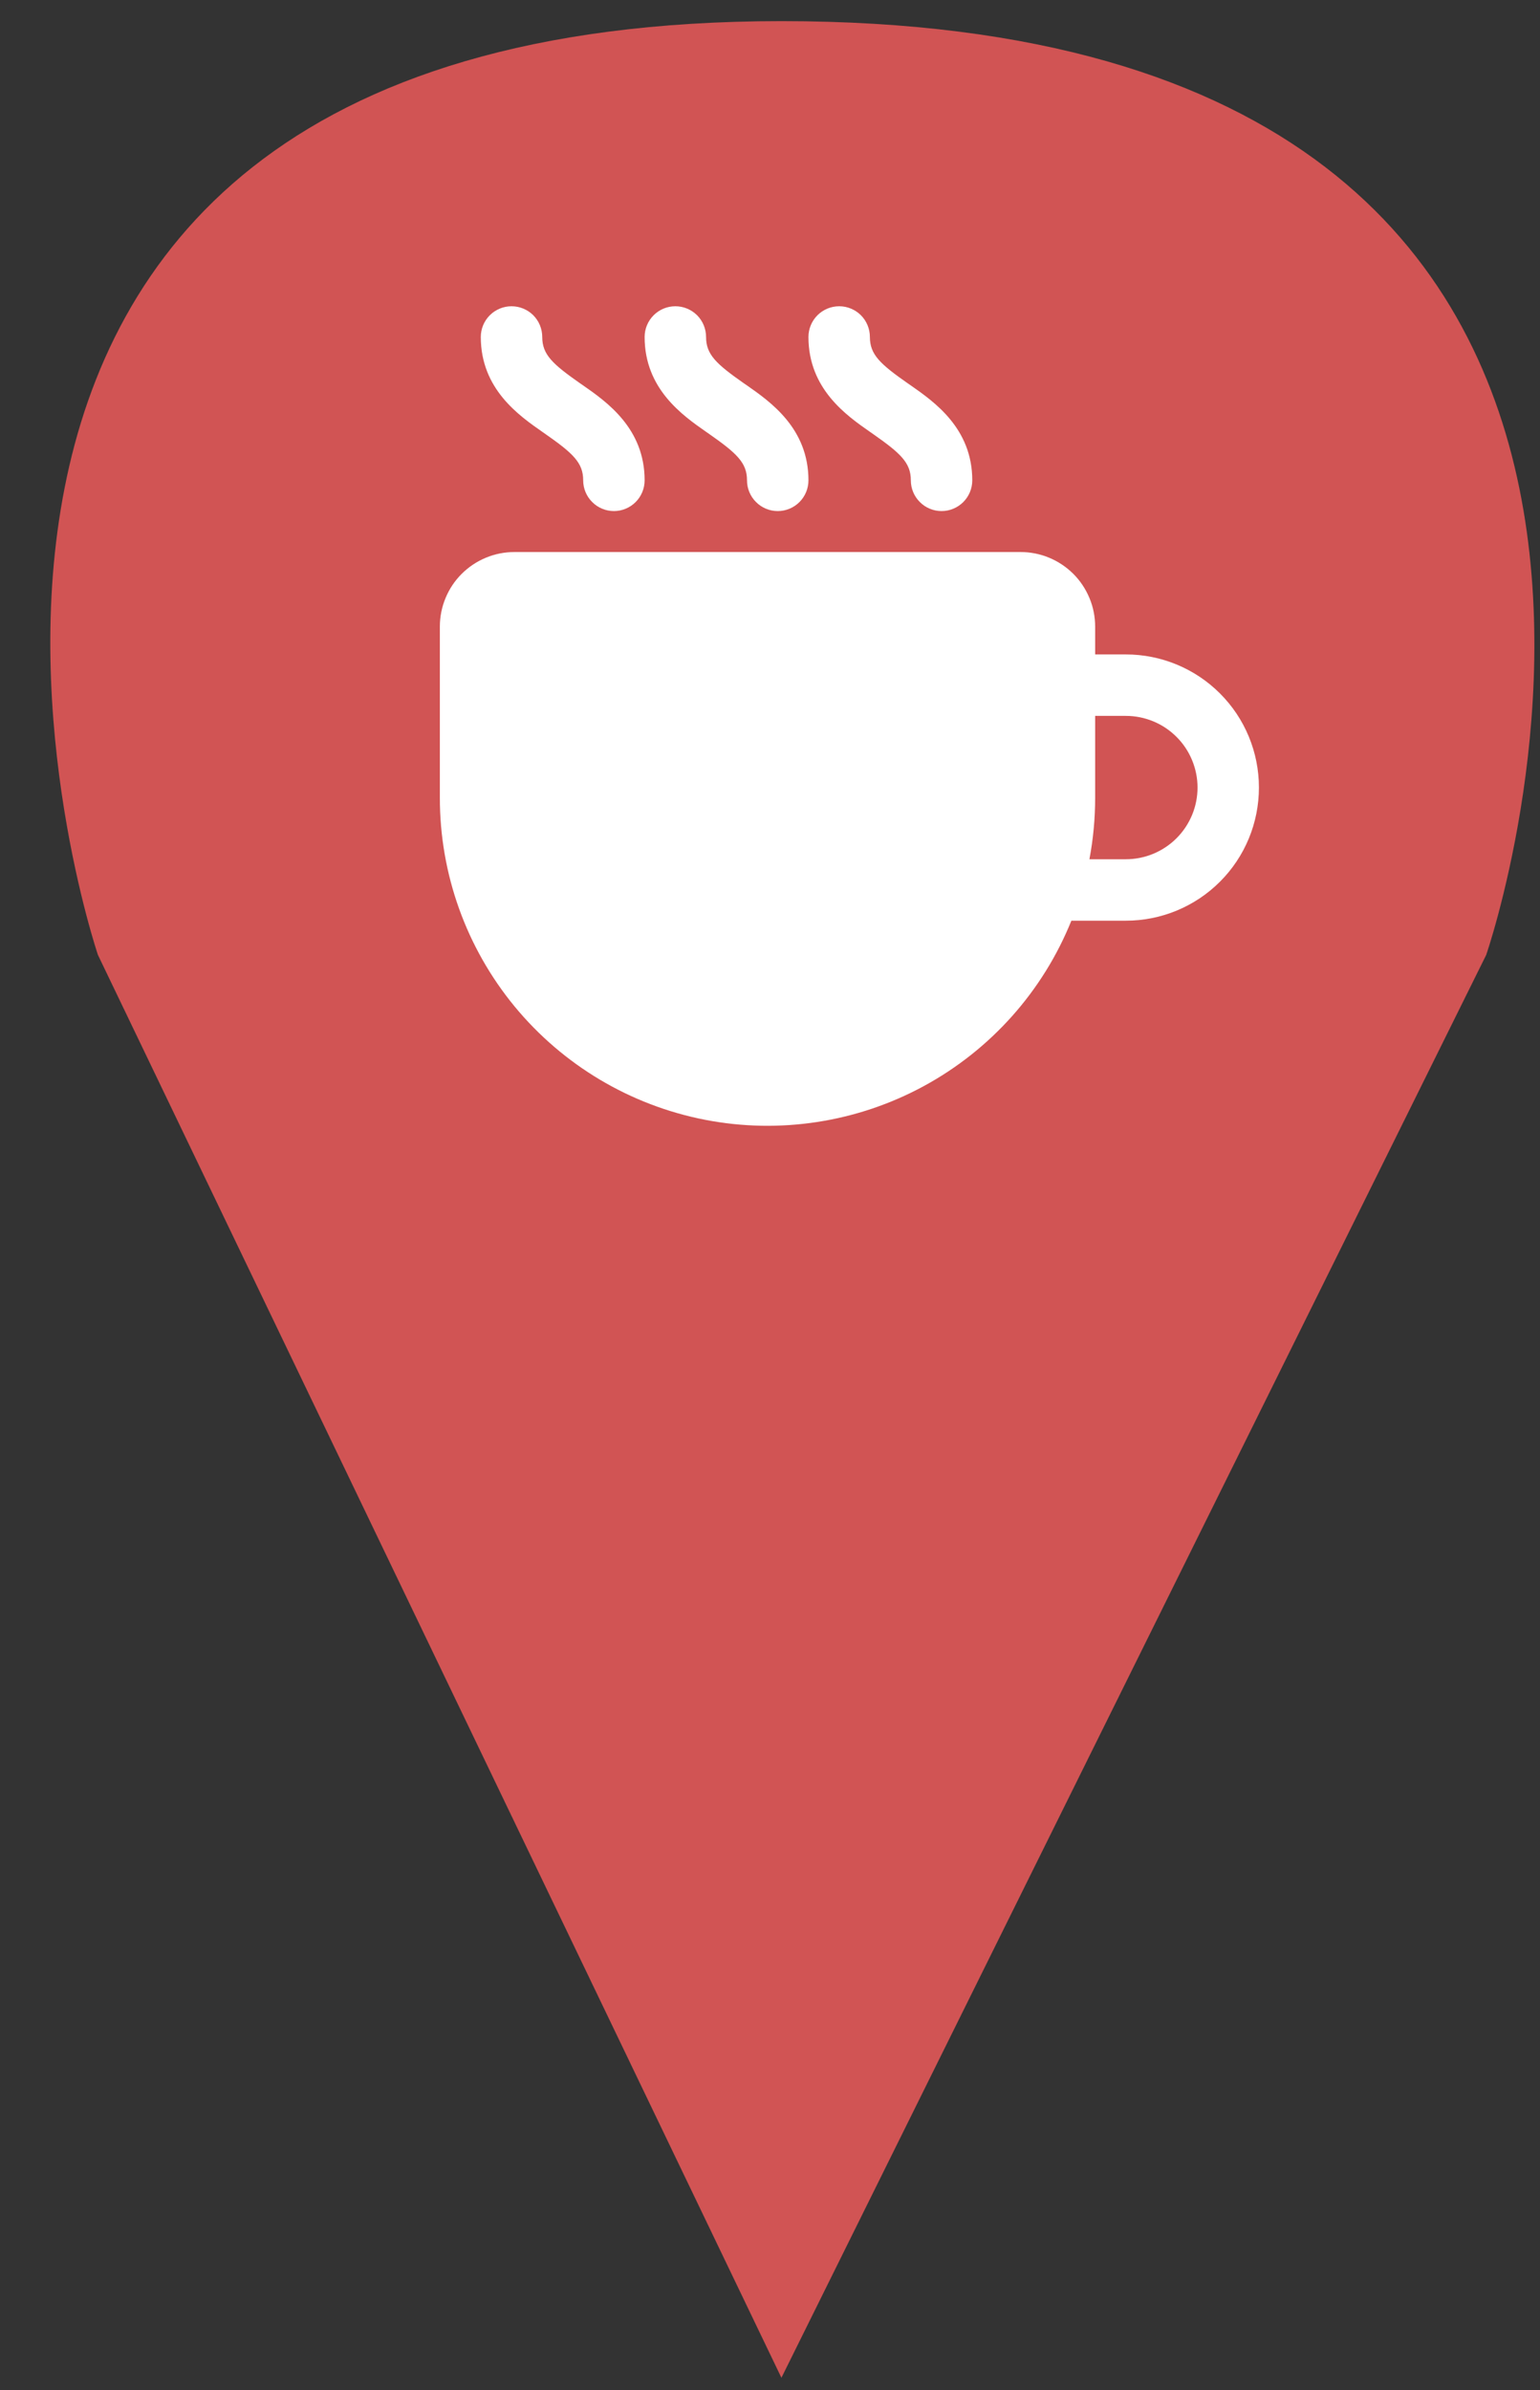 <?xml version="1.0" encoding="UTF-8"?> <svg xmlns="http://www.w3.org/2000/svg" width="29" height="45" viewBox="0 0 29 45" fill="none"><rect x="0" y="0" width="29" height="45" fill="#333333" stroke="none"/><path d="M14.715 44.766L1.844 17.978C1.844 17.978 -4.12 0.398 14.715 0.398C34.073 0.398 27.987 17.978 27.987 17.978L14.715 44.766Z" fill="#D15454"></path><path d="M10.211 6.344C10.211 6.191 10.15 6.044 10.042 5.935C9.933 5.827 9.786 5.766 9.633 5.766C9.479 5.766 9.332 5.827 9.224 5.935C9.115 6.044 9.054 6.191 9.054 6.344C9.054 7.323 9.77 7.822 10.216 8.133L10.265 8.167C10.79 8.534 10.982 8.711 10.982 9.043C10.982 9.197 11.043 9.344 11.152 9.452C11.26 9.561 11.408 9.622 11.561 9.622C11.714 9.622 11.861 9.561 11.97 9.452C12.078 9.344 12.139 9.197 12.139 9.043C12.139 8.064 11.424 7.565 10.978 7.254L10.928 7.22C10.404 6.853 10.211 6.676 10.211 6.344ZM9.688 10.393C9.503 10.393 9.32 10.429 9.15 10.5C8.98 10.57 8.825 10.674 8.694 10.804C8.564 10.934 8.46 11.089 8.39 11.26C8.319 11.43 8.283 11.613 8.283 11.797V15.02C8.282 16.453 8.779 17.841 9.69 18.948C10.601 20.053 11.868 20.808 13.275 21.082C14.681 21.355 16.139 21.131 17.398 20.447C18.657 19.763 19.639 18.663 20.175 17.334H21.201C21.866 17.334 22.503 17.07 22.973 16.6C23.444 16.13 23.707 15.492 23.707 14.827C23.707 14.163 23.444 13.525 22.973 13.055C22.503 12.585 21.866 12.321 21.201 12.321H20.623V11.797C20.623 11.613 20.587 11.43 20.516 11.26C20.445 11.089 20.342 10.934 20.212 10.804C20.081 10.674 19.926 10.57 19.756 10.5C19.585 10.429 19.403 10.393 19.218 10.393H9.688ZM21.201 16.177H20.515C20.587 15.796 20.623 15.408 20.623 15.02V13.478H21.201C21.378 13.478 21.554 13.513 21.718 13.581C21.881 13.648 22.03 13.748 22.155 13.873C22.281 13.998 22.38 14.147 22.448 14.311C22.516 14.475 22.551 14.65 22.551 14.827C22.551 15.005 22.516 15.18 22.448 15.344C22.38 15.508 22.281 15.656 22.155 15.782C22.03 15.907 21.881 16.006 21.718 16.074C21.554 16.142 21.378 16.177 21.201 16.177ZM12.718 5.766C12.871 5.766 13.018 5.827 13.127 5.935C13.235 6.044 13.296 6.191 13.296 6.344C13.296 6.676 13.489 6.853 14.013 7.22L14.063 7.254C14.508 7.565 15.224 8.064 15.224 9.043C15.224 9.197 15.163 9.344 15.055 9.452C14.946 9.561 14.799 9.622 14.646 9.622C14.492 9.622 14.345 9.561 14.237 9.452C14.128 9.344 14.067 9.197 14.067 9.043C14.067 8.711 13.874 8.534 13.35 8.167L13.301 8.133C12.855 7.822 12.139 7.323 12.139 6.344C12.139 6.191 12.2 6.044 12.309 5.935C12.417 5.827 12.564 5.766 12.718 5.766ZM16.381 6.344C16.381 6.191 16.32 6.044 16.212 5.935C16.103 5.827 15.956 5.766 15.803 5.766C15.649 5.766 15.502 5.827 15.394 5.935C15.285 6.044 15.224 6.191 15.224 6.344C15.224 7.323 15.94 7.822 16.386 8.133L16.435 8.167C16.959 8.534 17.152 8.711 17.152 9.043C17.152 9.197 17.213 9.344 17.322 9.452C17.43 9.561 17.577 9.622 17.731 9.622C17.884 9.622 18.031 9.561 18.14 9.452C18.248 9.344 18.309 9.197 18.309 9.043C18.309 8.064 17.593 7.565 17.148 7.254L17.098 7.22C16.574 6.853 16.381 6.676 16.381 6.344Z" fill="white"></path></svg> 